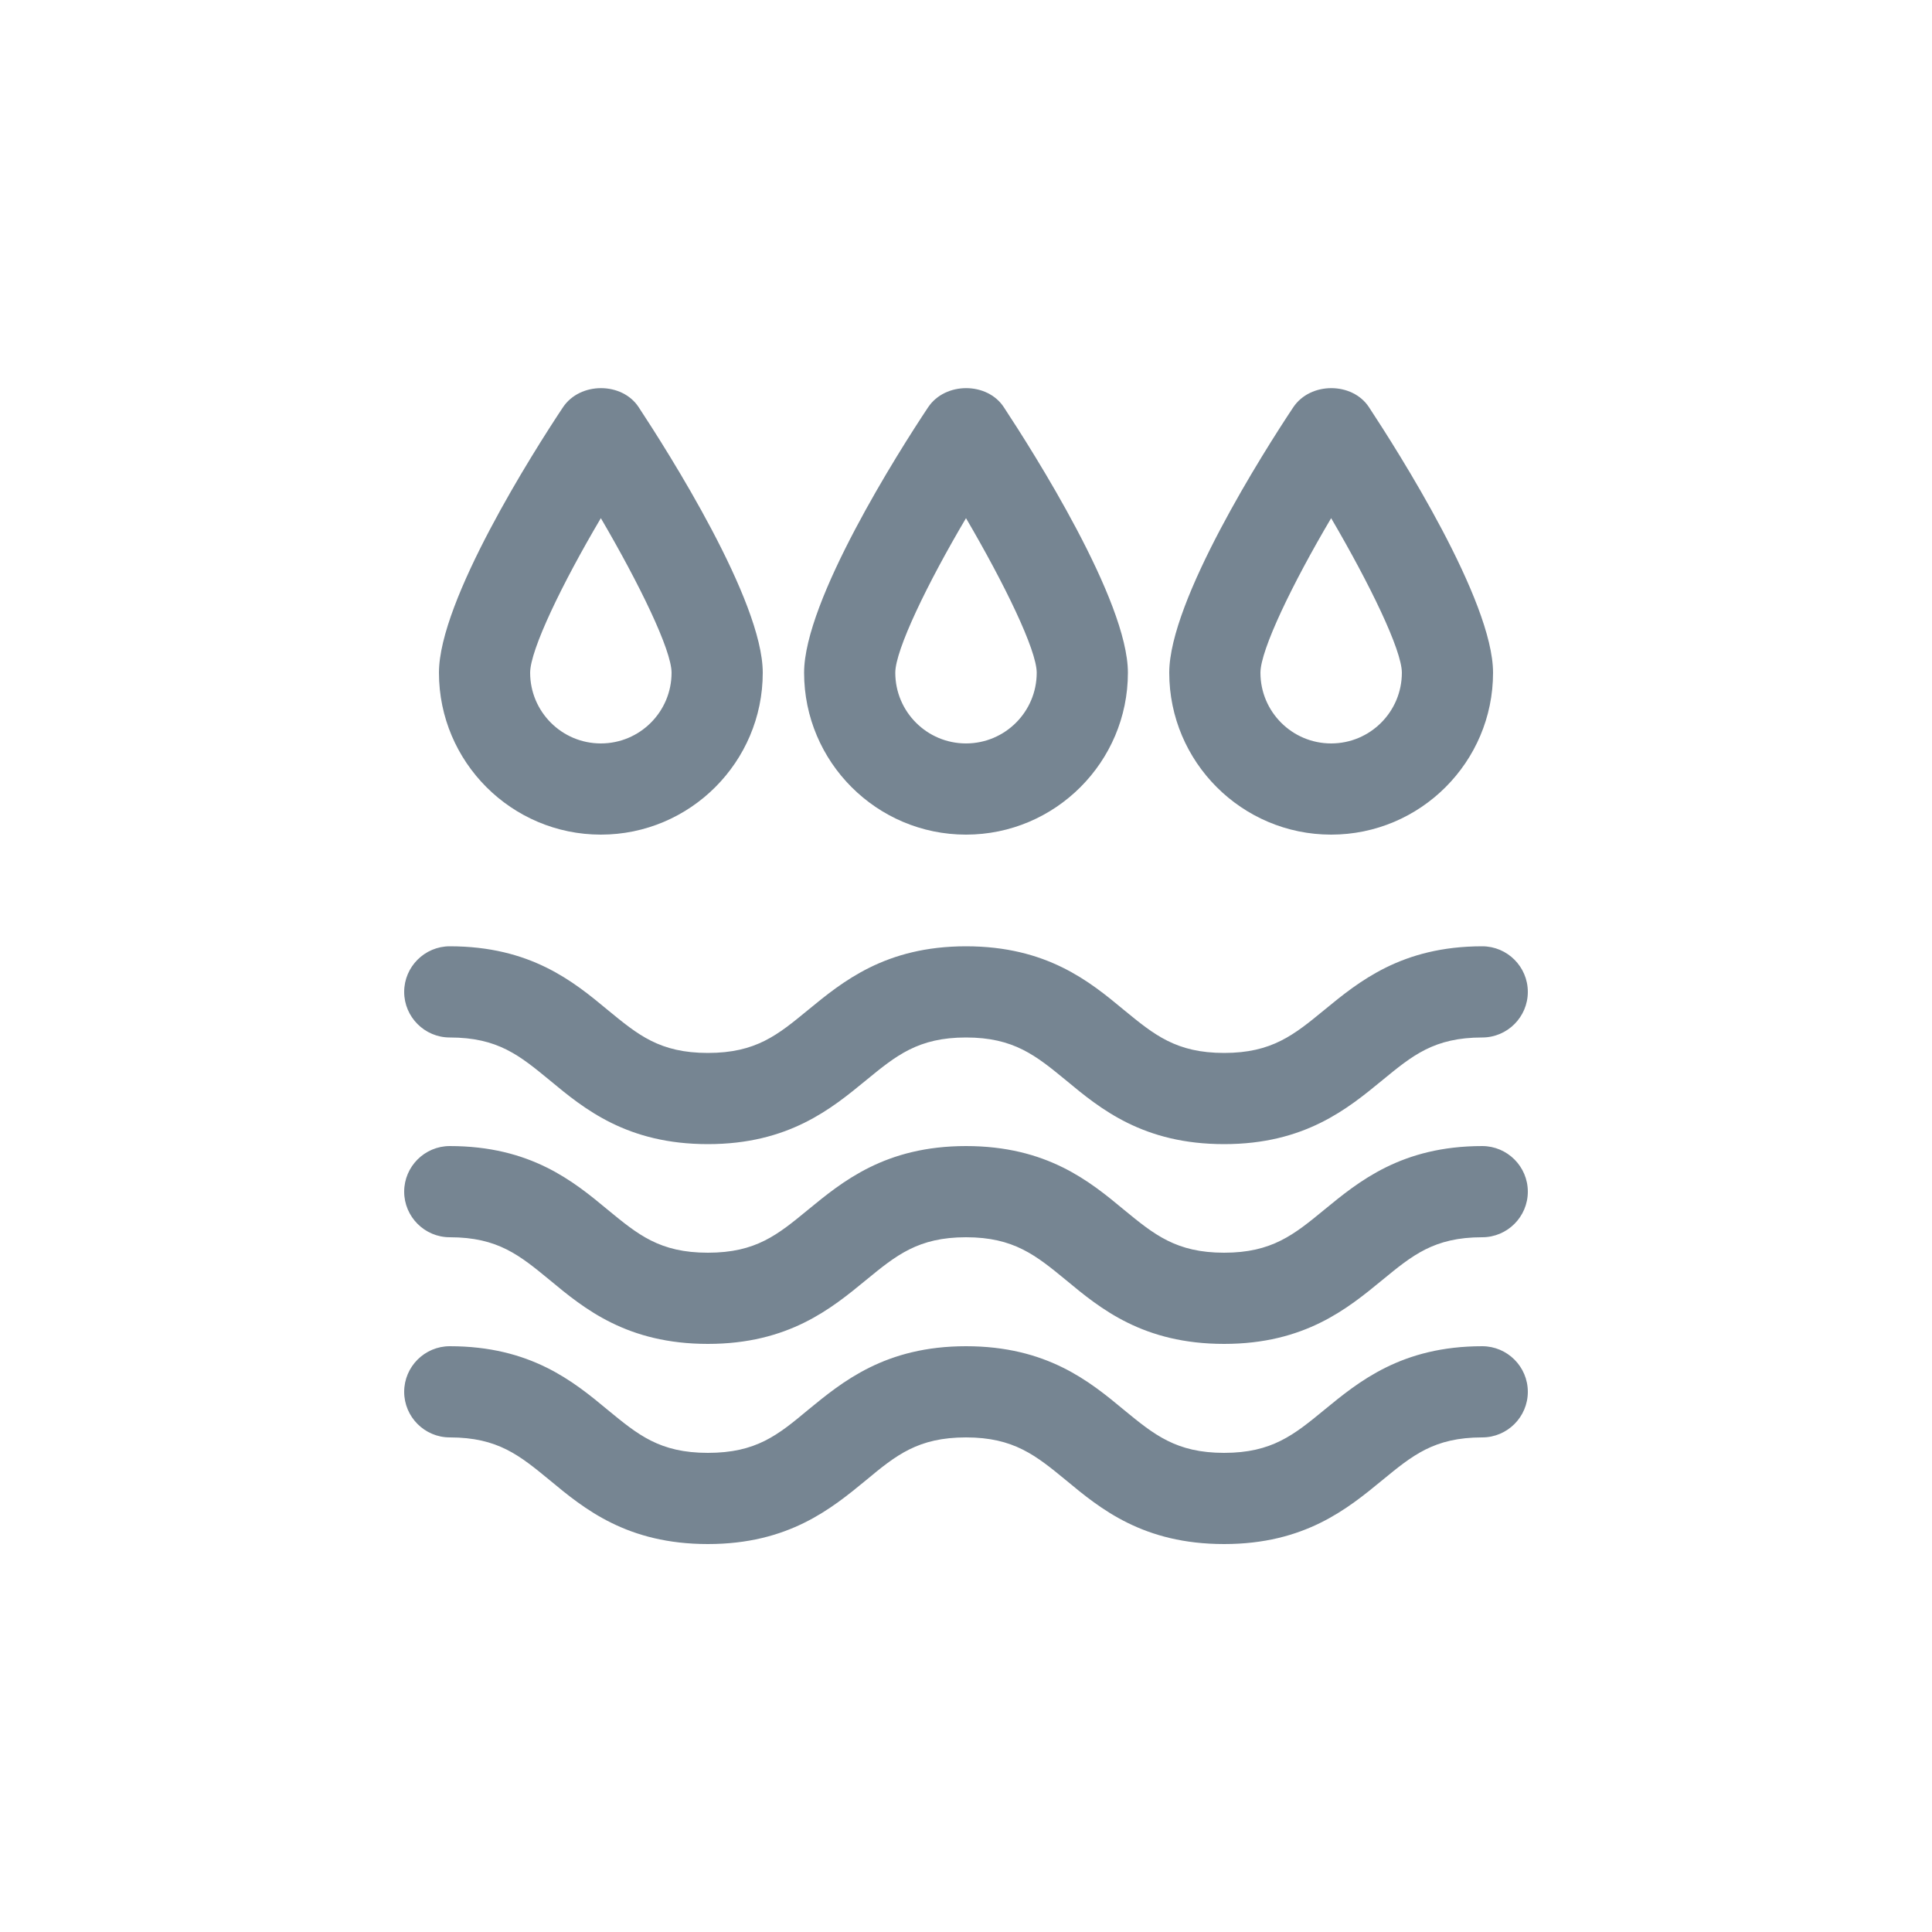 <?xml version="1.0" encoding="UTF-8"?>
<svg id="Capa_1" data-name="Capa 1" xmlns="http://www.w3.org/2000/svg" viewBox="0 0 50 50">
  <defs>
    <style>
      .cls-1 {
        fill: #768592;
        stroke-width: 0px;
      }
    </style>
  </defs>
  <g>
    <path class="cls-1" d="M31.68,29.61c-2.09,0-3.2-.91-4.09-1.65-.78-.64-1.35-1.11-2.59-1.11s-1.81.47-2.59,1.11c-.89.73-2,1.65-4.09,1.65s-3.2-.91-4.09-1.65c-.78-.64-1.34-1.11-2.59-1.11-.65,0-1.18-.53-1.18-1.18s.53-1.18,1.18-1.18c2.09,0,3.2.91,4.09,1.65.78.64,1.34,1.11,2.59,1.11s1.81-.47,2.59-1.11c.89-.73,2-1.65,4.09-1.65s3.2.91,4.09,1.65c.78.64,1.35,1.11,2.59,1.11s1.81-.47,2.59-1.11c.89-.73,2-1.65,4.09-1.65.65,0,1.18.53,1.18,1.18s-.53,1.18-1.18,1.18c-1.25,0-1.81.47-2.59,1.11-.89.73-2,1.65-4.09,1.65Z"/>
    <path class="cls-1" d="M31.68,34.78c-2.09,0-3.2-.91-4.09-1.65-.78-.64-1.35-1.11-2.59-1.11s-1.81.47-2.59,1.11c-.89.73-2,1.65-4.09,1.65s-3.2-.91-4.09-1.65c-.78-.64-1.34-1.11-2.59-1.11-.65,0-1.18-.53-1.18-1.18s.53-1.18,1.18-1.18c2.09,0,3.2.91,4.09,1.65.78.64,1.34,1.11,2.59,1.11s1.81-.47,2.59-1.11c.89-.73,2-1.65,4.09-1.65s3.2.91,4.09,1.65c.78.64,1.35,1.11,2.59,1.11s1.81-.47,2.59-1.11c.89-.73,2-1.65,4.09-1.65.65,0,1.18.53,1.18,1.18s-.53,1.18-1.18,1.18c-1.25,0-1.81.47-2.59,1.11-.89.73-2,1.65-4.09,1.65Z"/>
    <path class="cls-1" d="M31.68,39.96c-2.09,0-3.2-.91-4.09-1.65-.78-.64-1.35-1.11-2.59-1.11s-1.81.46-2.59,1.11c-.89.73-2,1.65-4.09,1.65s-3.2-.91-4.09-1.65c-.78-.64-1.34-1.11-2.59-1.11-.65,0-1.18-.53-1.18-1.18s.53-1.18,1.18-1.18c2.09,0,3.2.91,4.09,1.65.78.64,1.34,1.11,2.59,1.11s1.81-.46,2.59-1.11c.89-.73,2-1.65,4.09-1.65s3.2.91,4.09,1.65c.78.64,1.35,1.11,2.59,1.11s1.81-.47,2.59-1.11c.89-.73,2-1.65,4.09-1.65.65,0,1.18.53,1.18,1.18s-.53,1.18-1.18,1.18c-1.25,0-1.81.47-2.59,1.11-.89.73-2,1.65-4.09,1.65Z"/>
  </g>
  <g>
    <path class="cls-1" d="M15.55,21.6c-2.31,0-4.19-1.88-4.19-4.19,0-1.87,2.45-5.73,3.21-6.87.44-.66,1.53-.66,1.96,0,.75,1.14,3.21,5,3.21,6.87,0,2.31-1.88,4.19-4.19,4.19ZM15.55,13.41c-1,1.69-1.83,3.41-1.83,4,0,1.01.82,1.83,1.83,1.83s1.83-.82,1.83-1.83c0-.59-.84-2.31-1.83-4Z"/>
    <path class="cls-1" d="M25,21.6c-2.31,0-4.19-1.88-4.19-4.19,0-1.87,2.45-5.73,3.21-6.87.44-.66,1.53-.66,1.96,0,.75,1.14,3.21,5,3.21,6.87,0,2.31-1.88,4.19-4.19,4.19ZM25,13.41c-1,1.69-1.83,3.41-1.83,4,0,1.01.82,1.83,1.83,1.83s1.83-.82,1.83-1.83c0-.59-.84-2.31-1.83-4Z"/>
    <path class="cls-1" d="M34.45,21.6c-2.31,0-4.19-1.88-4.19-4.19,0-1.87,2.45-5.73,3.21-6.87.44-.66,1.53-.66,1.96,0,.75,1.14,3.21,5,3.21,6.87,0,2.31-1.88,4.19-4.19,4.19ZM34.45,13.41c-1,1.69-1.83,3.41-1.83,4,0,1.01.82,1.83,1.83,1.83s1.83-.82,1.83-1.83c0-.59-.84-2.31-1.83-4Z"/>
  </g>
</svg>
